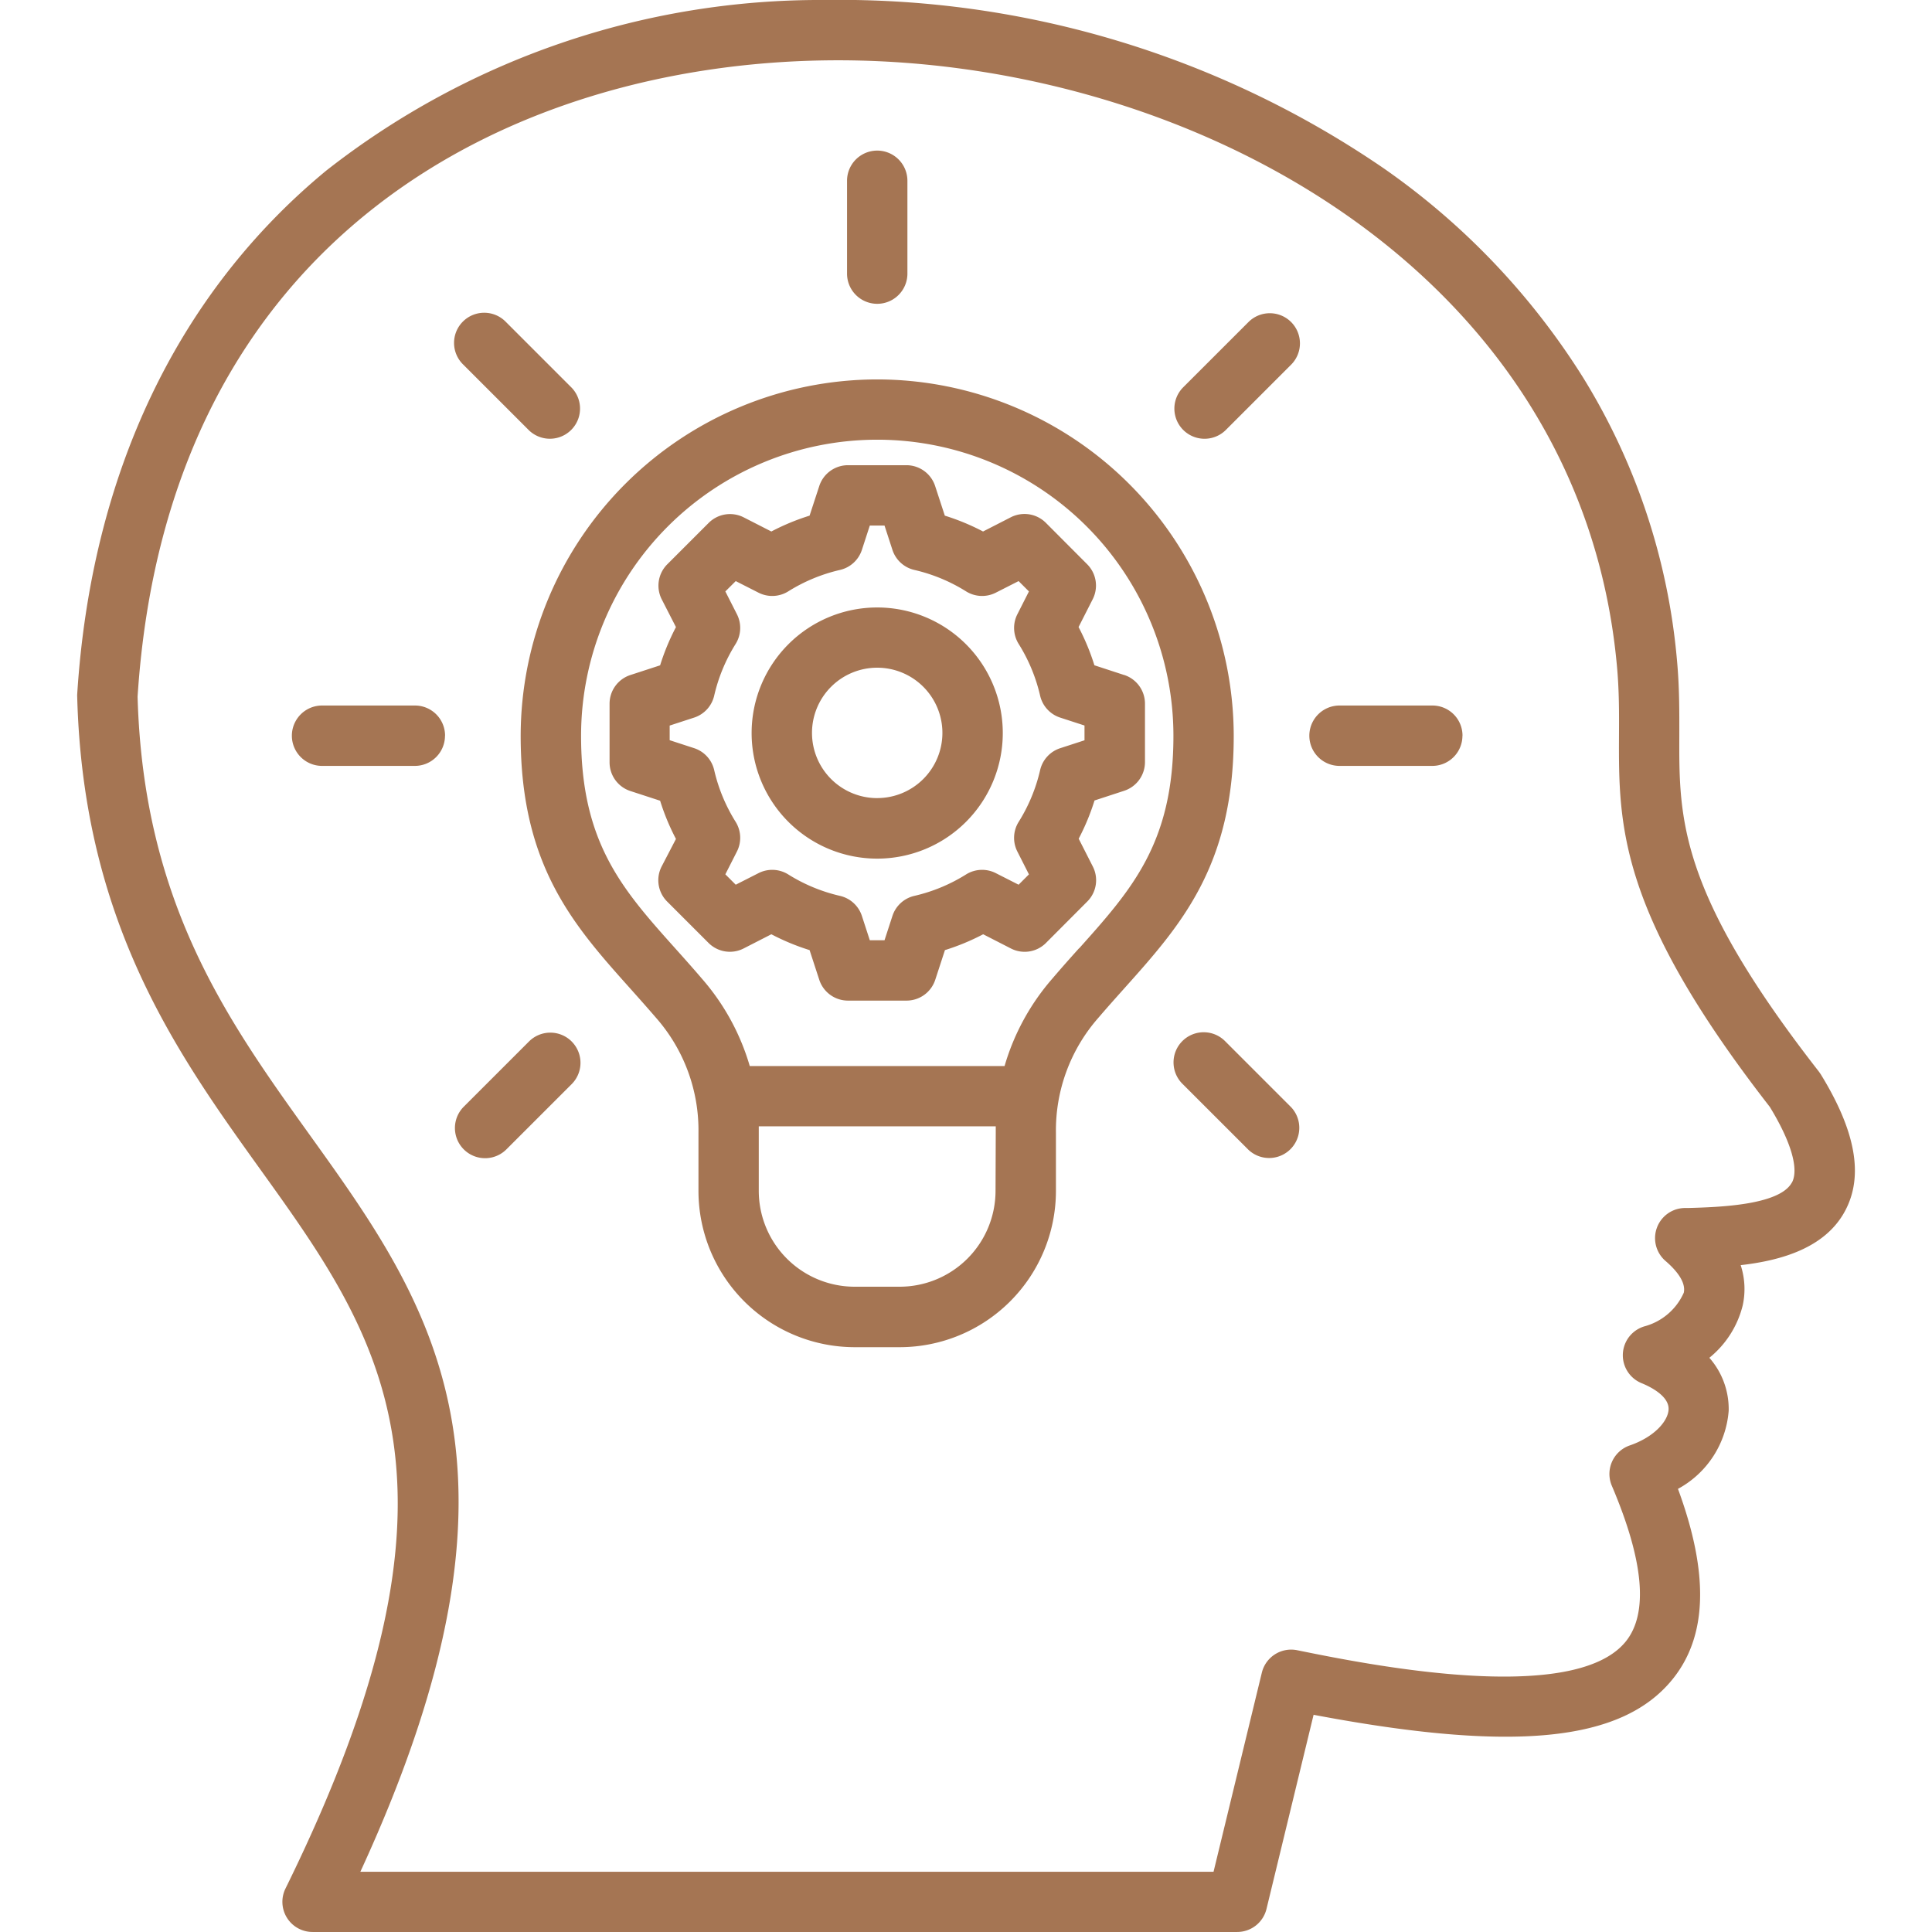 <svg xmlns="http://www.w3.org/2000/svg" xmlns:xlink="http://www.w3.org/1999/xlink" width="80" height="80" viewBox="0 0 80 80">
  <defs>
    <clipPath id="clip-path">
      <rect id="Rectangle_2" data-name="Rectangle 2" width="80" height="80" transform="translate(956 1276)" fill="#a57553"/>
    </clipPath>
  </defs>
  <g id="Mask_Group_1" data-name="Mask Group 1" transform="translate(-956 -1276)" clip-path="url(#clip-path)">
    <path id="idea" d="M36.326,25.154a5.2,5.2,0,1,0,5.2,5.2,5.2,5.2,0,0,0-5.2-5.2Zm0,7.894a2.7,2.7,0,1,1,2.7-2.7A2.7,2.7,0,0,1,36.326,33.047Zm10.217-5.1-1.223-.4a9.443,9.443,0,0,0-.656-1.583l.586-1.153a1.249,1.249,0,0,0-.23-1.448l-1.708-1.713a1.249,1.249,0,0,0-1.455-.231l-1.148.588a9.443,9.443,0,0,0-1.583-.656l-.4-1.223a1.251,1.251,0,0,0-1.189-.866H35.115a1.251,1.251,0,0,0-1.189.866l-.4,1.223a9.443,9.443,0,0,0-1.583.656L30.8,21.424a1.249,1.249,0,0,0-1.455.231l-1.709,1.709a1.251,1.251,0,0,0-.231,1.455l.588,1.148a9.443,9.443,0,0,0-.656,1.583l-1.227.4a1.249,1.249,0,0,0-.866,1.189v2.428a1.249,1.249,0,0,0,.866,1.189l1.227.4a9.443,9.443,0,0,0,.656,1.583L27.4,35.879a1.247,1.247,0,0,0,.231,1.455l1.709,1.709a1.251,1.251,0,0,0,1.455.231l1.148-.588a9.443,9.443,0,0,0,1.583.656l.4,1.225a1.251,1.251,0,0,0,1.189.866h2.427a1.251,1.251,0,0,0,1.189-.866l.4-1.225a9.443,9.443,0,0,0,1.583-.656l1.148.588a1.246,1.246,0,0,0,1.455-.231l1.708-1.713a1.247,1.247,0,0,0,.23-1.448l-.586-1.153a9.444,9.444,0,0,0,.656-1.583l1.223-.4a1.251,1.251,0,0,0,.866-1.189V29.135a1.25,1.25,0,0,0-.866-1.188ZM44.91,30.654l-1.008.328a1.25,1.25,0,0,0-.83.908,6.983,6.983,0,0,1-.888,2.142,1.249,1.249,0,0,0-.055,1.227l.48.947-.428.428-.947-.481a1.253,1.253,0,0,0-1.227.055,6.983,6.983,0,0,1-2.142.888,1.25,1.25,0,0,0-.908.83l-.328,1.008h-.609l-.328-1.008a1.25,1.25,0,0,0-.908-.83,6.983,6.983,0,0,1-2.142-.888,1.253,1.253,0,0,0-1.227-.055l-.947.481-.43-.43.481-.947a1.253,1.253,0,0,0-.055-1.227,6.983,6.983,0,0,1-.888-2.142,1.25,1.25,0,0,0-.83-.908l-1.013-.33v-.606l1.013-.33a1.25,1.25,0,0,0,.83-.908,6.984,6.984,0,0,1,.888-2.142,1.253,1.253,0,0,0,.055-1.227l-.481-.947.43-.428.947.481a1.253,1.253,0,0,0,1.227-.055,6.983,6.983,0,0,1,2.142-.888,1.25,1.25,0,0,0,.908-.83l.328-1.008h.609l.328,1.008a1.25,1.25,0,0,0,.908.83,6.984,6.984,0,0,1,2.142.888,1.253,1.253,0,0,0,1.227.055l.947-.481.428.428-.48.947a1.253,1.253,0,0,0,.055,1.227,6.983,6.983,0,0,1,.888,2.142,1.25,1.25,0,0,0,.83.908l1.008.328ZM36.326,15.711A14.779,14.779,0,0,0,21.563,30.474c0,5.389,2.206,7.853,4.541,10.463.35.392.713.8,1.069,1.213a7.052,7.052,0,0,1,1.752,4.758v2.409a6.475,6.475,0,0,0,6.467,6.467H37.26a6.475,6.475,0,0,0,6.467-6.467V46.907a7.055,7.055,0,0,1,1.752-4.756c.356-.417.719-.822,1.069-1.214,2.334-2.608,4.541-5.072,4.541-10.463A14.779,14.779,0,0,0,36.326,15.711Zm4.9,33.6a3.973,3.973,0,0,1-3.969,3.969H35.391a3.973,3.973,0,0,1-3.969-3.969V46.905c0-.089,0-.178,0-.266h9.813c0,.088,0,.177,0,.266Zm3.458-10.045c-.361.4-.733.819-1.108,1.259A9.583,9.583,0,0,0,41.6,44.143H31.049a9.566,9.566,0,0,0-1.977-3.614c-.375-.439-.747-.855-1.108-1.258-2.181-2.436-3.9-4.361-3.9-8.8a12.264,12.264,0,1,1,24.528,0c0,4.433-1.722,6.358-3.9,8.794Zm-26.255-8.8a1.248,1.248,0,0,1-1.248,1.248H13.339a1.248,1.248,0,0,1,0-2.5h3.844A1.247,1.247,0,0,1,18.432,30.474Zm42.13,0a1.248,1.248,0,0,1-1.248,1.248H55.47a1.248,1.248,0,0,1,0-2.5h3.844A1.246,1.246,0,0,1,60.562,30.474ZM23.674,43.126a1.249,1.249,0,0,1,0,1.766L20.955,47.61a1.249,1.249,0,0,1-1.766-1.766l2.719-2.719a1.249,1.249,0,0,1,1.766,0ZM53.465,13.335a1.249,1.249,0,0,1,0,1.766l-2.719,2.719a1.249,1.249,0,0,1-1.766-1.766L51.7,13.335A1.249,1.249,0,0,1,53.465,13.335Zm-18.388-2V7.486a1.248,1.248,0,0,1,2.5,0V11.33a1.248,1.248,0,0,1-2.5,0ZM53.465,45.846A1.249,1.249,0,0,1,51.7,47.612L48.98,44.893a1.249,1.249,0,1,1,1.766-1.766ZM19.188,15.1a1.249,1.249,0,1,1,1.766-1.766l2.719,2.719a1.249,1.249,0,0,1-1.766,1.766ZM75.378,44.46c-.023-.039-.05-.075-.077-.111-5.788-7.428-5.775-10.43-5.761-13.906,0-.958.008-1.947-.094-3.07a26.7,26.7,0,0,0-3.9-11.755A29.894,29.894,0,0,0,57.31,6.977,39.83,39.83,0,0,0,34.179,0,33.139,33.139,0,0,0,13.513,7.064C7.344,12.152,3.778,19.649,3.2,28.746a.9.9,0,0,0,0,.113C3.45,38.2,7.345,43.633,10.783,48.424c5,6.964,9.313,12.978,1.042,29.775a1.248,1.248,0,0,0,1.12,1.8H51.232a1.248,1.248,0,0,0,1.214-.955l1.95-8.038c8.278,1.567,12.75,1.12,14.85-1.455,1.456-1.784,1.536-4.375.238-7.9a4.03,4.03,0,0,0,2.1-3.234,3.211,3.211,0,0,0-.8-2.194,4.037,4.037,0,0,0,1.381-2.169,3.178,3.178,0,0,0-.084-1.667c1.686-.192,3.5-.713,4.32-2.241.781-1.452.447-3.313-1.023-5.692ZM74.2,48.966c-.513.948-3.072,1.02-4.3,1.055l-.152,0a1.248,1.248,0,0,0-.778,2.194c.4.344.855.85.755,1.313A2.487,2.487,0,0,1,68.1,54.92a1.248,1.248,0,0,0-.12,2.355c.341.139,1.131.522,1.116,1.077-.014.475-.57,1.142-1.606,1.5a1.249,1.249,0,0,0-.744,1.672c1.328,3.119,1.52,5.289.57,6.455-2.181,2.673-10.774.928-13.6.353a1.249,1.249,0,0,0-1.463.93l-2,8.245H14.924c7.739-16.8,2.95-23.482-2.111-30.533C9.435,42.262,5.941,37.394,5.7,28.849,6.942,9.686,21.239,2.673,34.211,2.5,48.96,2.3,65.462,11.035,66.959,27.6c.091,1,.088,1.936.083,2.834-.016,3.767-.031,7.327,6.245,15.4.881,1.441,1.214,2.581.914,3.138Z" transform="translate(955.997 1276)" fill="#a57553"/>
  </g>
</svg>
